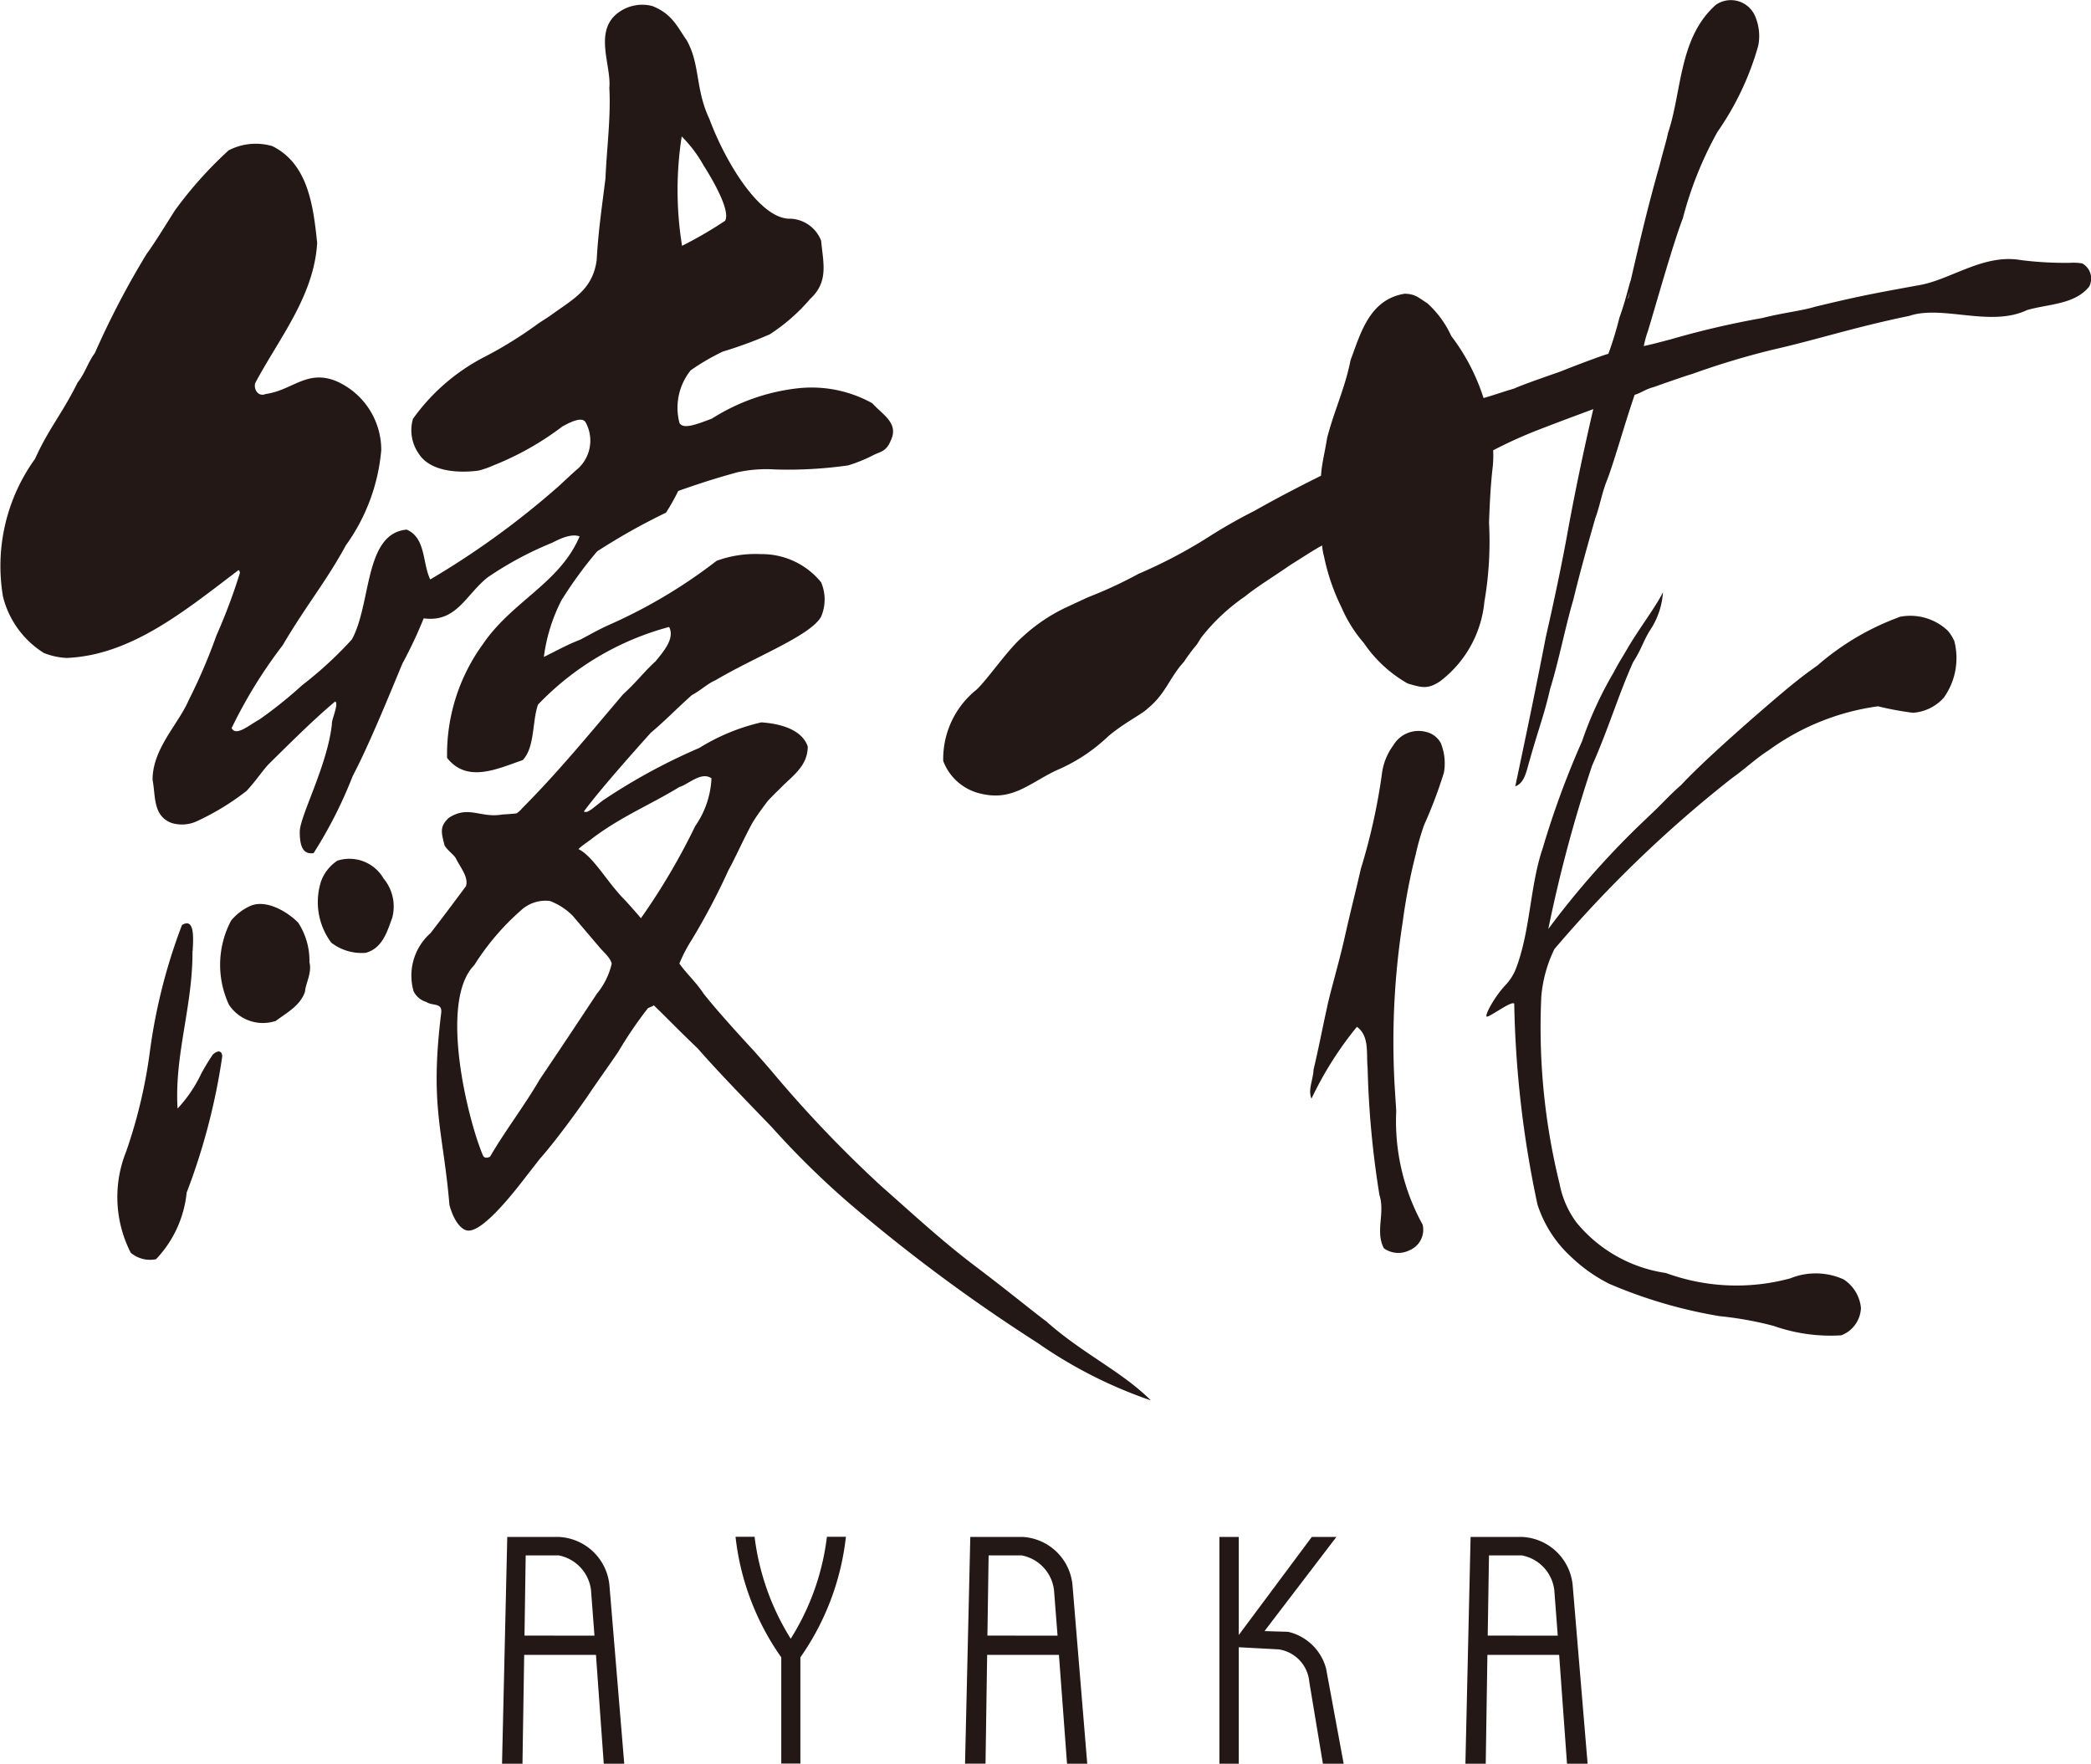 <svg xmlns="http://www.w3.org/2000/svg" width="54" height="45.547" viewBox="0 0 54 45.547">
  <path id="パス_481" data-name="パス 481" d="M27.556,45.547h.522L27.7,40.969a1.372,1.372,0,0,0-1.3-1.279H25.058l-.136,5.856h.529l.042-2.81h1.854ZM25.5,42.238l.031-2.071h.852a1.036,1.036,0,0,1,.837.9l.091,1.173Zm14.968,3.309H41l-.383-4.577a1.377,1.377,0,0,0-1.3-1.279H37.978l-.134,5.856h.525l.043-2.81h1.853ZM38.42,42.238l.033-2.071H39.3a1.037,1.037,0,0,1,.84.9l.089,1.173ZM15.592,45.547h.529l-.38-4.577a1.379,1.379,0,0,0-1.3-1.279H13.1l-.135,5.856h.528l.044-2.81h1.854Zm-2.047-3.309.031-2.071h.85a1.038,1.038,0,0,1,.837.9l.089,1.173Zm8.3-2.547A6.7,6.7,0,0,1,20.67,42.8v2.743h-.494V42.8a6.679,6.679,0,0,1-1.181-3.113h.492a6.453,6.453,0,0,0,.933,2.632,6.353,6.353,0,0,0,.935-2.632h.495M34.7,45.547h-.536l-.351-2.109a.931.931,0,0,0-.791-.844l-1.031-.055v3.008h-.5V39.691h.5v2.532l1.886-2.532h.635l-1.856,2.431.606.018a1.323,1.323,0,0,1,.984.949ZM50.464,16.532a1.758,1.758,0,0,1-.265,1.484,1.168,1.168,0,0,1-.8.391,8.2,8.2,0,0,1-.9-.167,6.22,6.22,0,0,0-2.822,1.135c-.335.214-.6.473-.957.726a31.877,31.877,0,0,0-4.578,4.409,3.459,3.459,0,0,0-.337,1.215,16.836,16.836,0,0,0,.47,4.841,2.456,2.456,0,0,0,.434,1,3.672,3.672,0,0,0,2.314,1.309,5.3,5.3,0,0,0,3.211.138,1.749,1.749,0,0,1,1.376.026.991.991,0,0,1,.449.737.79.79,0,0,1-.508.708,4.419,4.419,0,0,1-1.743-.242,8.934,8.934,0,0,0-1.4-.253,12.361,12.361,0,0,1-2.846-.834,4.023,4.023,0,0,1-.981-.691,3.132,3.132,0,0,1-.876-1.359,27.049,27.049,0,0,1-.6-5.187c-.075-.083-.68.387-.716.331s.215-.526.516-.837a1.343,1.343,0,0,0,.238-.382c.384-.989.361-2.138.7-3.133a22.8,22.8,0,0,1,1.013-2.754,9.656,9.656,0,0,1,.818-1.779c.12-.237.252-.436.348-.605.278-.485.763-1.121.924-1.467a2,2,0,0,1-.285.908c-.234.353-.24.515-.486.9-.383.854-.628,1.7-1.059,2.671a36.1,36.1,0,0,0-1.131,4.22,21.777,21.777,0,0,1,2.327-2.655l.484-.463c.222-.222.389-.4.619-.6.718-.774,2.472-2.273,2.854-2.583.312-.252.381-.3.674-.511a6.761,6.761,0,0,1,1.868-1.151c.077-.031.171-.066.255-.1a1.408,1.408,0,0,1,1.237.361,1.047,1.047,0,0,1,.156.244M37.214,19.205a1.378,1.378,0,0,1,.075.748,11.7,11.7,0,0,1-.51,1.348,6.356,6.356,0,0,0-.215.75,15.169,15.169,0,0,0-.341,1.77,20.06,20.06,0,0,0-.2,4.323l.035.546a5.534,5.534,0,0,0,.682,2.937.574.574,0,0,1-.345.663.64.64,0,0,1-.654-.052c-.233-.426.034-.91-.116-1.372a24,24,0,0,1-.306-3.287c-.039-.358.056-.823-.277-1.062A9.081,9.081,0,0,0,33.87,28.37c-.1-.218.045-.493.052-.745.134-.562.227-1.06.352-1.624.077-.374.3-1.123.442-1.749.17-.758.282-1.175.427-1.813A15.591,15.591,0,0,0,35.686,20a1.548,1.548,0,0,1,.293-.747.756.756,0,0,1,.851-.351.579.579,0,0,1,.385.3m16.553-12.4a1.348,1.348,0,0,0-.3-.015,9,9,0,0,1-1.282-.071c-.974-.169-1.83.525-2.656.654-1.255.228-1.551.287-2.655.551-.312.1-.857.161-1.363.292a22.54,22.54,0,0,0-2.392.558c-.183.045-.317.088-.669.166a2.74,2.74,0,0,1,.108-.393c.2-.653.64-2.232.9-2.906a9.528,9.528,0,0,1,.894-2.232,7.354,7.354,0,0,0,1.053-2.224,1.284,1.284,0,0,0-.067-.731A.681.681,0,0,0,44.318.12c-.967.851-.878,2.238-1.242,3.315-.042.214-.13.481-.215.829-.3,1.049-.5,1.907-.748,2.978-.048.126-.121.486-.293.966a8.957,8.957,0,0,1-.284.929c-.145.035-.952.341-1.227.454-.494.173-.938.326-1.224.45-.143.035-.517.168-.773.238a5.263,5.263,0,0,0-.832-1.6,2.585,2.585,0,0,0-.622-.85c-.225-.139-.3-.237-.581-.244-.917.146-1.144,1.039-1.4,1.719-.134.7-.432,1.326-.607,2.018-.051.34-.138.66-.155.964-.873.432-1.469.765-1.722.908a13.592,13.592,0,0,0-1.245.713,12.821,12.821,0,0,1-1.748.913,11.091,11.091,0,0,1-1.293.6c-.22.1-.535.249-.591.274a4.455,4.455,0,0,0-1.1.744c-.395.337-.951,1.161-1.213,1.385a2.289,2.289,0,0,0-.844,1.829,1.356,1.356,0,0,0,1.012.853c.788.174,1.216-.28,1.91-.611a4.439,4.439,0,0,0,1.339-.88c.424-.357.871-.57,1.012-.712.48-.389.565-.8.946-1.214a4.124,4.124,0,0,1,.328-.44c.041-.057.083-.143.135-.209a5.1,5.1,0,0,1,1.109-1.035c.3-.245.721-.5,1.178-.817.252-.155.622-.4.815-.5a1.763,1.763,0,0,0,.052.294,5.458,5.458,0,0,0,.454,1.315,3.517,3.517,0,0,0,.572.909,3.39,3.39,0,0,0,1.129,1.044c.383.118.531.146.832-.049a2.925,2.925,0,0,0,1.152-2.058,9.137,9.137,0,0,0,.12-2.044c.014-.367.033-.888.089-1.385a2.81,2.81,0,0,0,.018-.484,11.686,11.686,0,0,1,1.217-.548c.639-.247,1.091-.411,1.369-.516-.338,1.435-.594,2.791-.658,3.15-.151.839-.361,1.832-.57,2.745-.256,1.326-.516,2.566-.787,3.847.246-.089.285-.391.383-.712.2-.718.369-1.148.516-1.8.228-.736.391-1.6.6-2.307.183-.749.358-1.371.568-2.107.111-.3.152-.564.271-.9.2-.491.474-1.5.745-2.285.15-.041.281-.145.492-.2,0,0,.774-.276.989-.337a20.629,20.629,0,0,1,2.1-.632c1.142-.259,2.082-.575,3.51-.869.853-.29,2.1.3,3.043-.151.565-.162,1.218-.139,1.6-.6a.445.445,0,0,0-.184-.609M42.052,7.7c-.023.047,0-.041.036-.151-.01.05-.024.1-.036.151M9.917,22.7a1.132,1.132,0,0,1,.211,1.006c-.115.3-.233.78-.683.9a1.284,1.284,0,0,1-.89-.262,1.754,1.754,0,0,1-.262-1.589,1.088,1.088,0,0,1,.42-.529,1.019,1.019,0,0,1,1.2.474M7.7,23.826a1.791,1.791,0,0,1,.291,1.023c.071.273-.1.547-.114.759-.121.364-.474.546-.756.757a1.051,1.051,0,0,1-1.208-.418,2.444,2.444,0,0,1,.054-2.171,1.363,1.363,0,0,1,.476-.371c.388-.19.937.1,1.258.422m-2.73.731c.01,1.42-.471,2.686-.385,4.069a3.526,3.526,0,0,0,.611-.9,5.447,5.447,0,0,1,.3-.494c.137-.126.24-.094.242.051A16.468,16.468,0,0,1,4.82,30.8a2.913,2.913,0,0,1-.79,1.718.771.771,0,0,1-.654-.167,3.158,3.158,0,0,1-.117-2.616,12.987,12.987,0,0,0,.609-2.559A14.491,14.491,0,0,1,4.7,23.888c.333-.2.292.343.276.668m22.07,9.586c-.255-.18-.951-.756-1.853-1.438s-1.667-1.4-2.43-2.069a31.554,31.554,0,0,1-2.843-2.982c-.15-.176-.451-.515-.451-.515s-.891-.956-1.3-1.48c-.218-.325-.431-.5-.624-.775a3.819,3.819,0,0,1,.317-.609,17.347,17.347,0,0,0,.952-1.805c.163-.29.4-.823.614-1.214.126-.214.4-.571.4-.571s.127-.139.317-.32c.307-.321.715-.571.715-1.087-.153-.446-.728-.592-1.2-.622a5.271,5.271,0,0,0-1.6.66,15.264,15.264,0,0,0-2.5,1.362c-.29.225-.388.33-.482.279.389-.525,1.142-1.379,1.728-2.032.379-.319.7-.653,1.062-.974.247-.133.4-.294.608-.382,1.008-.6,2.453-1.148,2.728-1.641a1.123,1.123,0,0,0,0-.891,1.971,1.971,0,0,0-1.565-.726,2.9,2.9,0,0,0-1.133.173,13.321,13.321,0,0,1-2.757,1.645c-.307.136-.5.255-.769.393-.332.128-.619.29-.935.444a4.449,4.449,0,0,1,.457-1.467,10.683,10.683,0,0,1,.919-1.259,16.347,16.347,0,0,1,1.779-1,5.625,5.625,0,0,0,.315-.56c.436-.154.866-.3,1.521-.481a3.485,3.485,0,0,1,.97-.075,10.918,10.918,0,0,0,1.9-.105,4.013,4.013,0,0,0,.617-.248c.209-.115.358-.089.484-.4.206-.443-.2-.648-.481-.957a3.228,3.228,0,0,0-1.927-.385,5.2,5.2,0,0,0-2.215.783c-.393.148-.738.284-.836.113a1.54,1.54,0,0,1,.29-1.361,5.8,5.8,0,0,1,.827-.483,10.876,10.876,0,0,0,1.214-.446,4.822,4.822,0,0,0,1.046-.917c.483-.446.332-.933.281-1.5a.89.89,0,0,0-.785-.569c-.794.035-1.7-1.488-2.1-2.574-.372-.787-.233-1.409-.59-2.039C17.5.71,17.366.36,16.844.155a1.039,1.039,0,0,0-.938.221c-.554.487-.114,1.338-.17,1.893.042.756-.067,1.56-.1,2.341-.088.711-.187,1.365-.227,2.112-.11.78-.628,1.009-1.223,1.448l-.269.173a10.485,10.485,0,0,1-1.428.886,5.186,5.186,0,0,0-1.824,1.587,1.056,1.056,0,0,0,.149.9c.37.579,1.361.462,1.545.437a2.46,2.46,0,0,0,.4-.141,7.5,7.5,0,0,0,1.766-1c.132-.069.486-.275.594-.113a.978.978,0,0,1-.234,1.238c-.08.066-.417.385-.483.442a21.579,21.579,0,0,1-3.291,2.385c-.206-.43-.11-1.072-.608-1.287-1.1.1-.906,1.9-1.414,2.834a9.849,9.849,0,0,1-1.281,1.18A11.243,11.243,0,0,1,6.7,18.58c-.285.156-.6.443-.719.224A12.359,12.359,0,0,1,7.3,16.664c.622-1.055,1.118-1.637,1.633-2.583a4.929,4.929,0,0,0,.913-2.456A1.94,1.94,0,0,0,8.685,9.843c-.759-.311-1.135.238-1.82.331-.209.087-.319-.137-.274-.281.609-1.149,1.516-2.237,1.6-3.619-.1-.954-.233-2.043-1.157-2.5a1.518,1.518,0,0,0-1.131.11A10.306,10.306,0,0,0,4.512,5.441c-.234.37-.522.84-.728,1.121A21.812,21.812,0,0,0,2.448,9.122c-.155.193-.274.558-.442.753-.4.811-.75,1.193-1.1,1.973a4.729,4.729,0,0,0-.828,3.563,2.4,2.4,0,0,0,1.055,1.452,1.823,1.823,0,0,0,.588.128c1.662-.067,3.054-1.218,4.419-2.253,0,0,.039-.051.056.057a14.861,14.861,0,0,1-.606,1.614,14.371,14.371,0,0,1-.717,1.673c-.262.615-.933,1.246-.933,2.057.082.405,0,.933.495,1.115A.917.917,0,0,0,5.1,21.2a6.513,6.513,0,0,0,1.267-.775c.238-.257.358-.449.553-.673.494-.486,1.183-1.178,1.737-1.637.1.059-.1.48-.085.577-.112,1.071-.831,2.385-.831,2.789s.1.588.358.55a11.413,11.413,0,0,0,1.011-1.994c.429-.809,1.019-2.272,1.282-2.9a11.492,11.492,0,0,0,.55-1.169c.849.116,1.087-.613,1.655-1.06a8.911,8.911,0,0,1,1.656-.889c.087-.039.465-.262.715-.167-.512,1.211-1.743,1.67-2.5,2.787a4.832,4.832,0,0,0-.922,2.934c.523.66,1.3.279,1.954.056.316-.334.241-.991.393-1.432a7.277,7.277,0,0,1,3.387-2.006c.158.3-.162.654-.351.888-.291.263-.509.555-.837.85-.842.989-1.666,2-2.607,2.944a.627.627,0,0,1-.146.132c-.07.01-.262.024-.367.029-.568.1-.875-.248-1.385.089-.24.228-.189.376-.109.7.053.121.254.253.3.354.108.218.33.479.255.709-.281.376-.51.687-.913,1.21a1.465,1.465,0,0,0-.44,1.5.53.53,0,0,0,.329.279c.164.11.418.012.385.282-.3,2.439.05,3.021.213,4.962.113.411.295.622.448.656.417.093,1.347-1.156,1.614-1.5.092-.117.264-.339.264-.339.5-.562,1.2-1.562,1.266-1.664.25-.372.513-.733.769-1.112a10.723,10.723,0,0,1,.755-1.112c.02-.03.14-.055.16-.088.336.323.642.645,1.136,1.116.525.6,1.157,1.248,1.913,2.032a22.081,22.081,0,0,0,2.024,1.987,43.765,43.765,0,0,0,4.834,3.581,11.777,11.777,0,0,0,2.93,1.488c-.745-.745-1.733-1.189-2.675-2.018M17.605,3.524a3.354,3.354,0,0,1,.566.75c.323.507.689,1.2.554,1.428a10.384,10.384,0,0,1-1.111.646,9.018,9.018,0,0,1-.009-2.824M15.427,25.644c-.55.829-.81,1.225-1.485,2.226-.387.668-.9,1.336-1.286,2,0,0-.137.08-.186-.037-.38-.891-1.151-3.967-.221-4.91a6.422,6.422,0,0,1,1.2-1.409.931.931,0,0,1,.755-.246,1.655,1.655,0,0,1,.587.382l.706.831c.094.108.279.269.3.408a1.894,1.894,0,0,1-.366.753m1.118-1.931c-.039-.056-.391-.447-.391-.447-.417-.412-.715-.947-1.065-1.237a1.015,1.015,0,0,0-.154-.1c.091-.093.272-.206.381-.295.746-.558,1.512-.869,2.227-1.309.222-.062.567-.41.827-.223a2.342,2.342,0,0,1-.42,1.233,16.862,16.862,0,0,1-1.4,2.376" transform="translate(0 0)" fill="#231816"/>
</svg>

